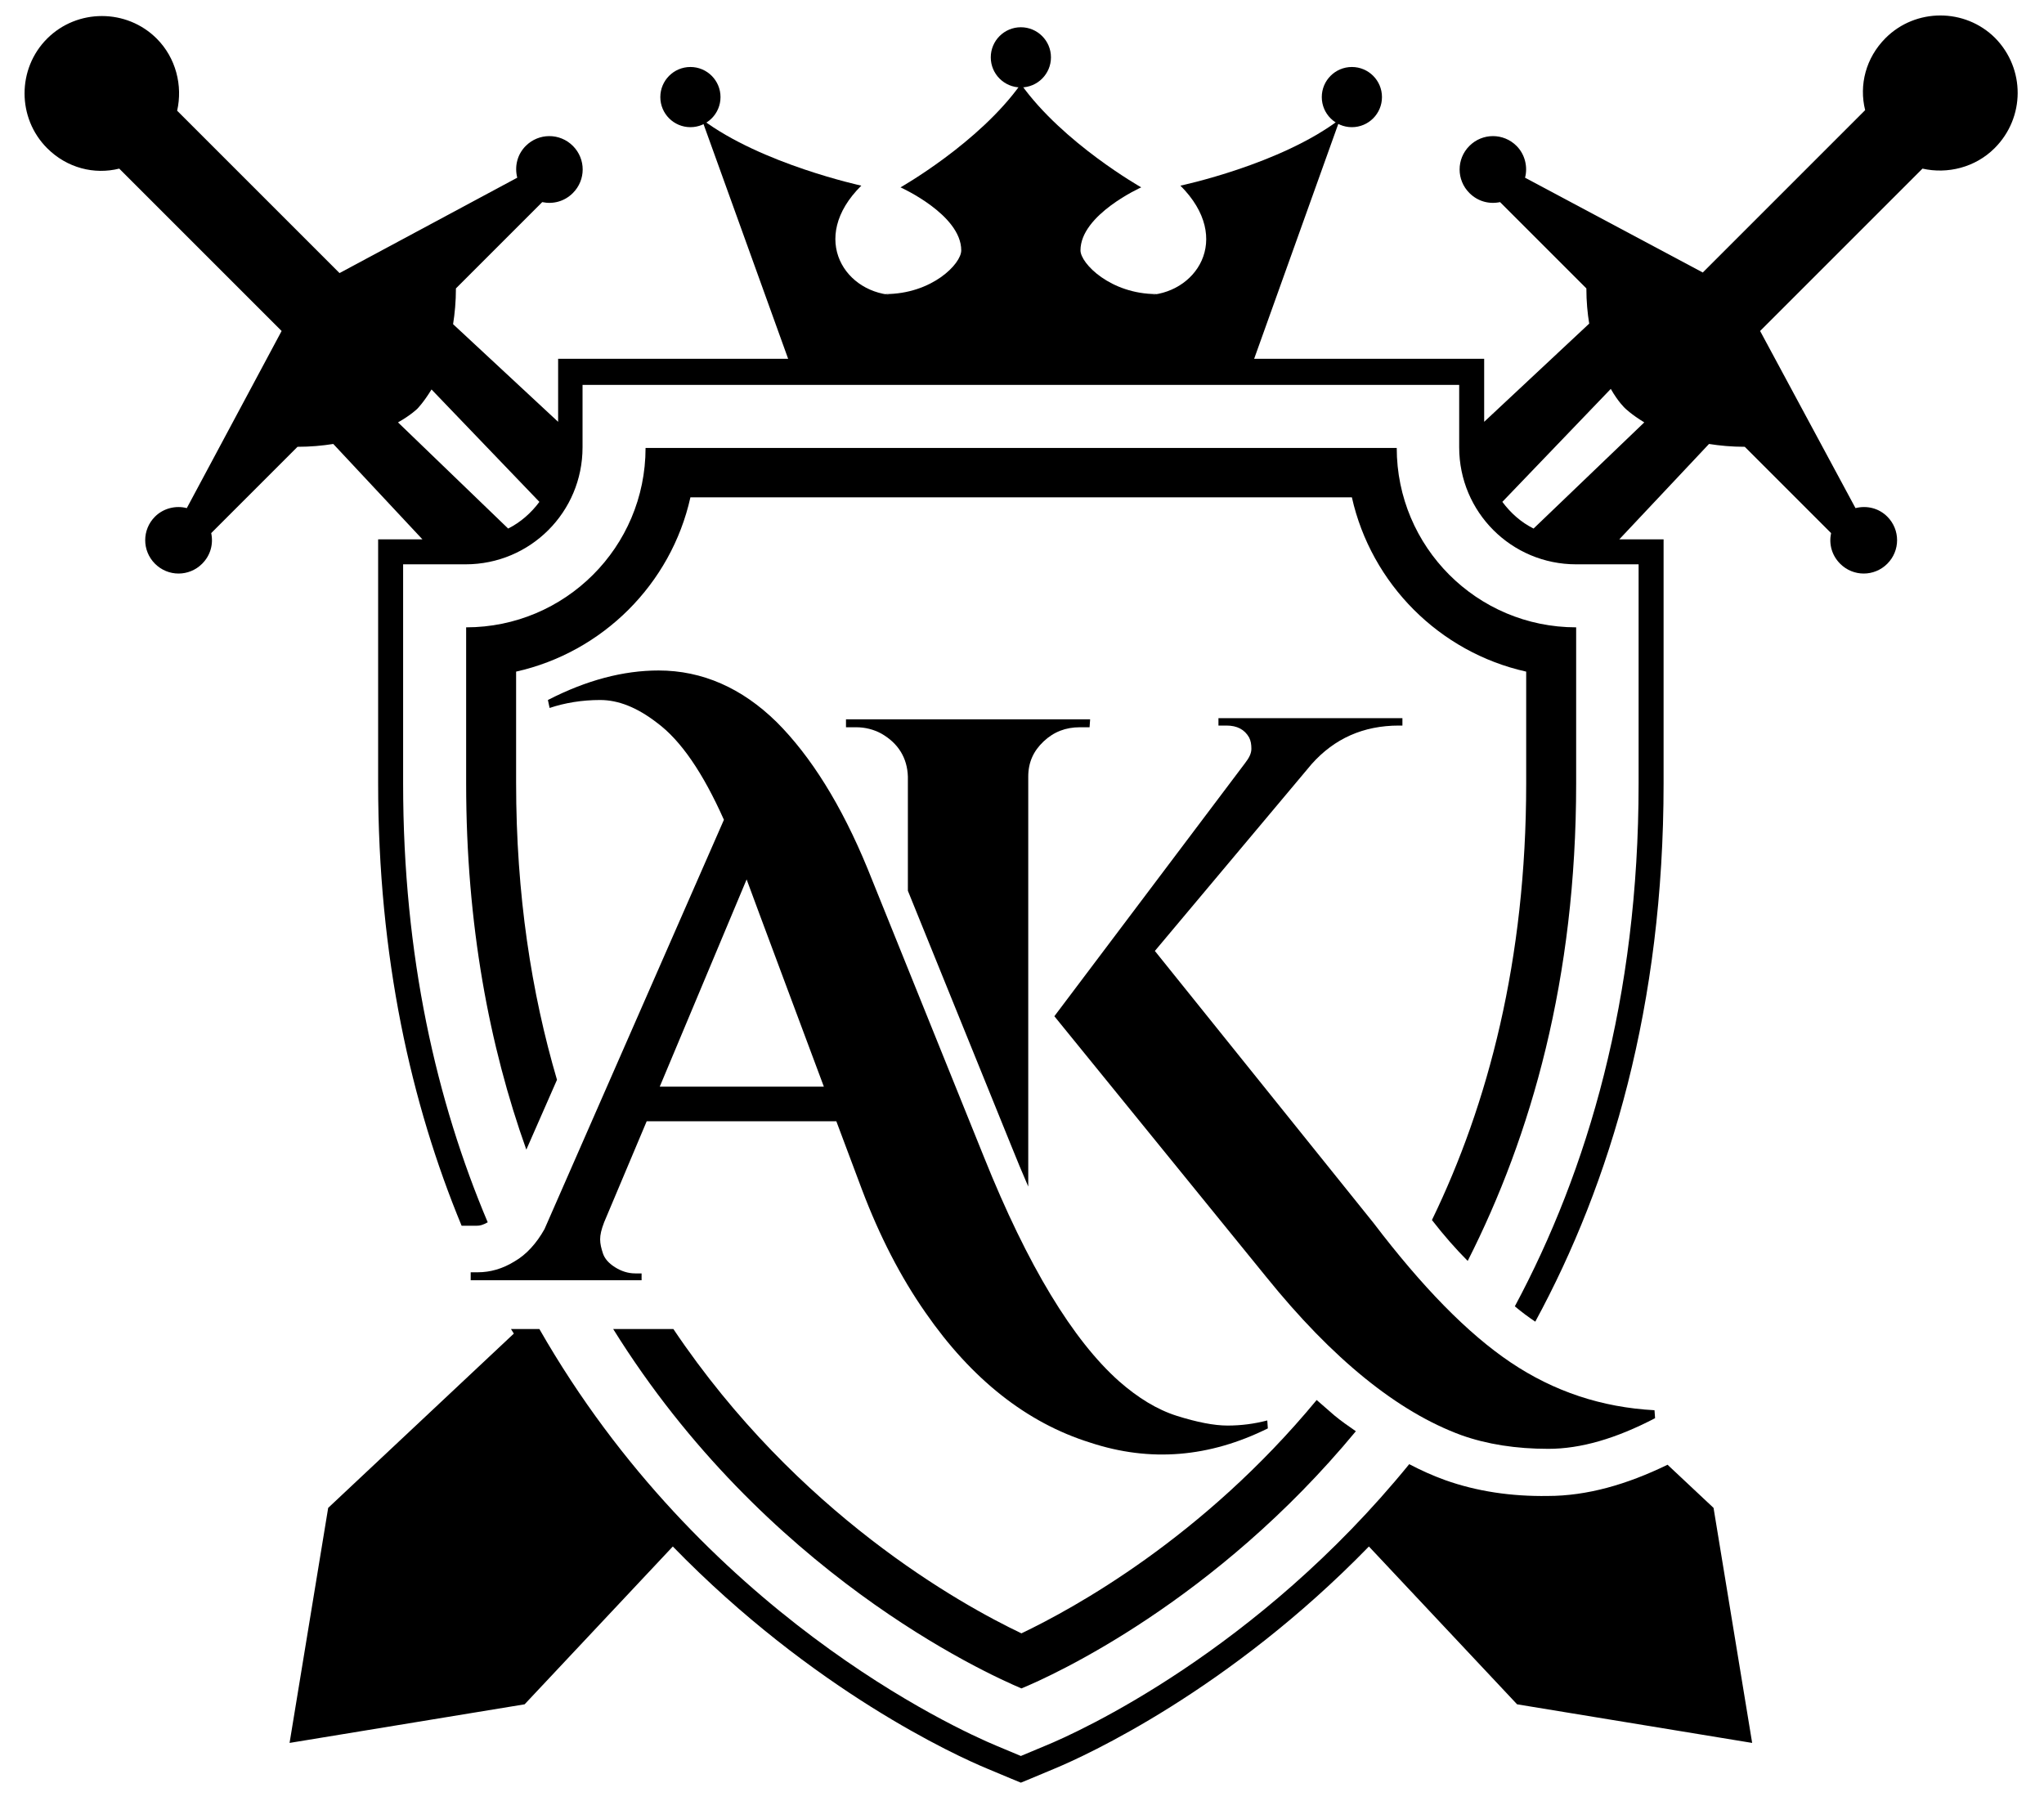 <?xml version="1.0" encoding="utf-8"?>
<!-- Generator: Adobe Illustrator 28.3.0, SVG Export Plug-In . SVG Version: 6.00 Build 0)  -->
<svg version="1.1" id="Layer_1" xmlns="http://www.w3.org/2000/svg" xmlns:xlink="http://www.w3.org/1999/xlink" x="0px" y="0px"
	 viewBox="0 0 360 318.8" style="enable-background:new 0 0 360 318.8;" xml:space="preserve">
<g>
	<g>
		<g>
			<path d="M254.5,260.7L254.5,260.7L254.5,260.7c-2.2-0.8-4.2-1.7-6.3-2.8c-26.8,32.9-58.2,47.2-64.1,49.6l-4.3,1.8l-4.3-1.8
				c-7.2-3-51.9-23.4-80.5-73.4h-5c0.2,0.3,0.3,0.5,0.5,0.8l-32.7,30.7L51,307l41.4-6.8l26.1-27.8c24.7,25.4,50,36.9,55.3,39.1
				l4.3,1.8l1.7,0.7l1.7-0.7l4.3-1.8c5.3-2.2,30.6-13.7,55.3-39.1l26.1,27.8l41.4,6.8l-6.8-41.4l-8.1-7.6
				c-7.2,3.5-14.2,5.5-21.1,5.5C266.2,263.6,260.1,262.7,254.5,260.7z"/>
			<path d="M351.4,6.7c-5.3-5.3-14-5.3-19.3,0c-3.5,3.5-4.7,8.3-3.6,12.7L299.9,48l-31.3-16.7c0.5-1.9,0-4.1-1.5-5.6
				c-2.3-2.3-6-2.3-8.3,0s-2.3,6,0,8.3c1.5,1.5,3.5,2,5.4,1.6c1.8,1.8,9.6,9.6,15.2,15.2c0,2.3,0.2,4.4,0.5,6.2l-18.5,17.3v-6.7
				v-4.4H257H102.7h-4.4v4.4v6.7L79.8,57.1c0.3-1.9,0.5-4,0.5-6.3c5.7-5.7,13.5-13.5,15.2-15.2c1.9,0.4,3.9-0.1,5.4-1.6
				c2.3-2.3,2.3-6,0-8.3s-6-2.3-8.3,0c-1.5,1.5-2,3.6-1.5,5.6L59.8,48.1L31.2,19.5c1-4.4-0.2-9.3-3.6-12.7c-5.3-5.3-14-5.3-19.3,0
				s-5.3,14,0,19.3c3.5,3.5,8.3,4.7,12.7,3.6l28.6,28.6L32.9,89.5c-1.9-0.5-4.1,0-5.6,1.5c-2.3,2.3-2.3,6,0,8.3s6,2.3,8.3,0
				c1.5-1.5,2-3.5,1.6-5.4c1.8-1.8,9.6-9.6,15.2-15.2c2.3,0,4.4-0.2,6.3-0.5L74.4,95H71h-4.4v4.4V138c0,30.6,5.8,56.4,14.7,77.9H84
				c0.5,0,1-0.1,1.9-0.6C76.9,194,71,168.5,71,138V99.4h11c11.4,0,20.6-9.2,20.6-20.6v-11H257v11c0,11.4,9.2,20.6,20.6,20.6h11V138
				c0,37.9-9,68.2-21.8,92.1c1.2,1,2.4,1.9,3.6,2.7c13.3-24.5,22.6-55.7,22.6-94.8V99.4V95h-4.4h-3.4L301,78.2
				c1.9,0.3,4,0.5,6.3,0.5c5.7,5.7,13.5,13.5,15.2,15.2c-0.4,1.9,0.1,3.9,1.6,5.4c2.3,2.3,6,2.3,8.3,0s2.3-6,0-8.3
				c-1.5-1.5-3.6-2-5.6-1.5L310,58.3l28.6-28.6c4.4,1,9.3-0.2,12.7-3.6C356.7,20.7,356.7,12.1,351.4,6.7z M73.5,72
				c0,0,1.1-1.1,2.5-3.4l19,19.8c-1.4,1.9-3.3,3.6-5.5,4.7L70.1,74.4C72.4,73.1,73.5,72,73.5,72z M270.1,93.1
				c-2.2-1.1-4-2.7-5.5-4.7l19.1-19.9c1.3,2.3,2.5,3.4,2.5,3.4s1.1,1.1,3.4,2.5L270.1,93.1z"/>
			<path d="M98.1,190.2c-4.5-15.3-7.2-32.6-7.2-52.3v-19.6c15.2-3.4,27.3-15.4,30.7-30.7h116.5c3.4,15.2,15.4,27.3,30.7,30.7V138
				c0,31.1-6.7,56.5-16.6,76.9c2.1,2.7,4.2,5.1,6.3,7.2c11.2-22.1,19.1-49.7,19.1-84.1v-27.5c-17.5,0-31.6-14.2-31.6-31.6H113.7
				c0,17.5-14.2,31.6-31.6,31.6V138c0,24.9,4.1,46.3,10.6,64.5L98.1,190.2z"/>
			<path d="M235,249.3c-1-0.9-2.1-1.8-3.1-2.7c-20.1,24.3-42.8,36.7-52,41.1c-10.7-5.1-39.4-21-61.3-53.6H108
				c26.7,42.9,65.3,60.5,71.9,63.3c5.6-2.3,34.1-15.3,58.9-45.3C237.5,251.2,236.2,250.3,235,249.3z"/>
			<path d="M181.1,136.8c0-2.5,0.9-4.5,2.7-6.2s3.9-2.5,6.4-2.5h1.7l0.1-1.4h-34.6H149v1.4h1.8c1.6,0,3.1,0.4,4.4,1.1
				c3,1.7,4.6,4.3,4.7,7.6v20.1l18.2,44.9l0,0c1,2.5,2,4.9,3,7.2L181.1,136.8L181.1,136.8z"/>
			<path d="M266.1,240c-7.6-5.1-15.6-13.3-24.2-24.6l-38.5-47.9l27.6-32.9c4-4.5,9.1-6.8,15.4-6.8h0.6v-1.3h-8.4H223h-8.4v1.3h1.4
				c1.9,0,3.2,0.7,4,2.1c0.3,0.6,0.4,1.2,0.4,2s-0.4,1.6-1.1,2.5L185.7,179l37.3,45.9c11.7,14.5,23.2,23.8,34.4,27.9
				c4.5,1.6,9.6,2.4,15.3,2.4c5.7,0,11.9-1.8,18.8-5.4l-0.1-1.4C282.1,247.9,273.7,245.1,266.1,240z"/>
			<path d="M113,225.7v-1.4h-1.1c-1.3,0-2.5-0.4-3.6-1.1c-1.1-0.7-1.8-1.5-2.1-2.4c-0.3-0.9-0.5-1.7-0.5-2.5s0.2-1.7,0.7-3l7.5-17.8
				h33.4l4.5,12c3.1,8.2,6.8,15.4,11.2,21.7c8.1,11.7,17.8,19.4,29,22.9c10.6,3.5,21,2.6,31.3-2.5l-0.1-1.4c-2.3,0.6-4.6,0.9-7,0.9
				s-5.4-0.6-8.9-1.7c-3.5-1.1-6.9-3.2-10.2-6.1c-8.1-7.2-16.1-20.3-23.8-39.5L152.8,153c-4.6-11.2-10-19.8-16-25.8
				c-6.1-6-13.1-9.1-20.8-9.1c-6.2,0-12.7,1.7-19.5,5.2l0.3,1.4c2.7-0.9,5.7-1.4,8.9-1.4c3.2,0,6.5,1.3,10,4
				c4.2,3.1,8.1,8.8,11.8,17.1l-31.6,72.1c-1.4,2.5-3.2,4.5-5.3,5.7c-2.1,1.3-4.3,1.9-6.4,1.9h-1.3v1.4H113V225.7z M131.5,154.9
				c0.3,0.9,13.6,36.5,13.6,36.5h-28.9L131.5,154.9z"/>
		</g>
		<g>
			<g>
				<path d="M220.6,64L236,21c-10.5,8-28.1,11.7-28.1,11.7c9.4,9.4,2.7,19.3-6.3,19.3c-10.7,0-21.8-8.5-21.8-8.5S168.8,52,158,52
					c-9.1,0-15.7-10-6.3-19.3c0,0-17.6-3.8-28.1-11.7l15.5,43H220.6z"/>
				<path d="M190.3,44.1C190.3,37.8,201,33,201,33s-13.8-7.8-21.2-18.2C172.4,25.2,158.6,33,158.6,33s10.7,4.8,10.7,11.1
					c0,2.4-5.2,7.7-13.4,7.7l23.9,6.5l23.9-6.5C195.6,51.8,190.3,46.4,190.3,44.1z"/>
			</g>
			<g>
				<circle cx="238.1" cy="17.1" r="5.3"/>
				<circle cx="121.6" cy="17.1" r="5.3"/>
			</g>
			<circle cx="179.8" cy="10.1" r="5.3"/>
		</g>
	</g>
</g>
</svg>
